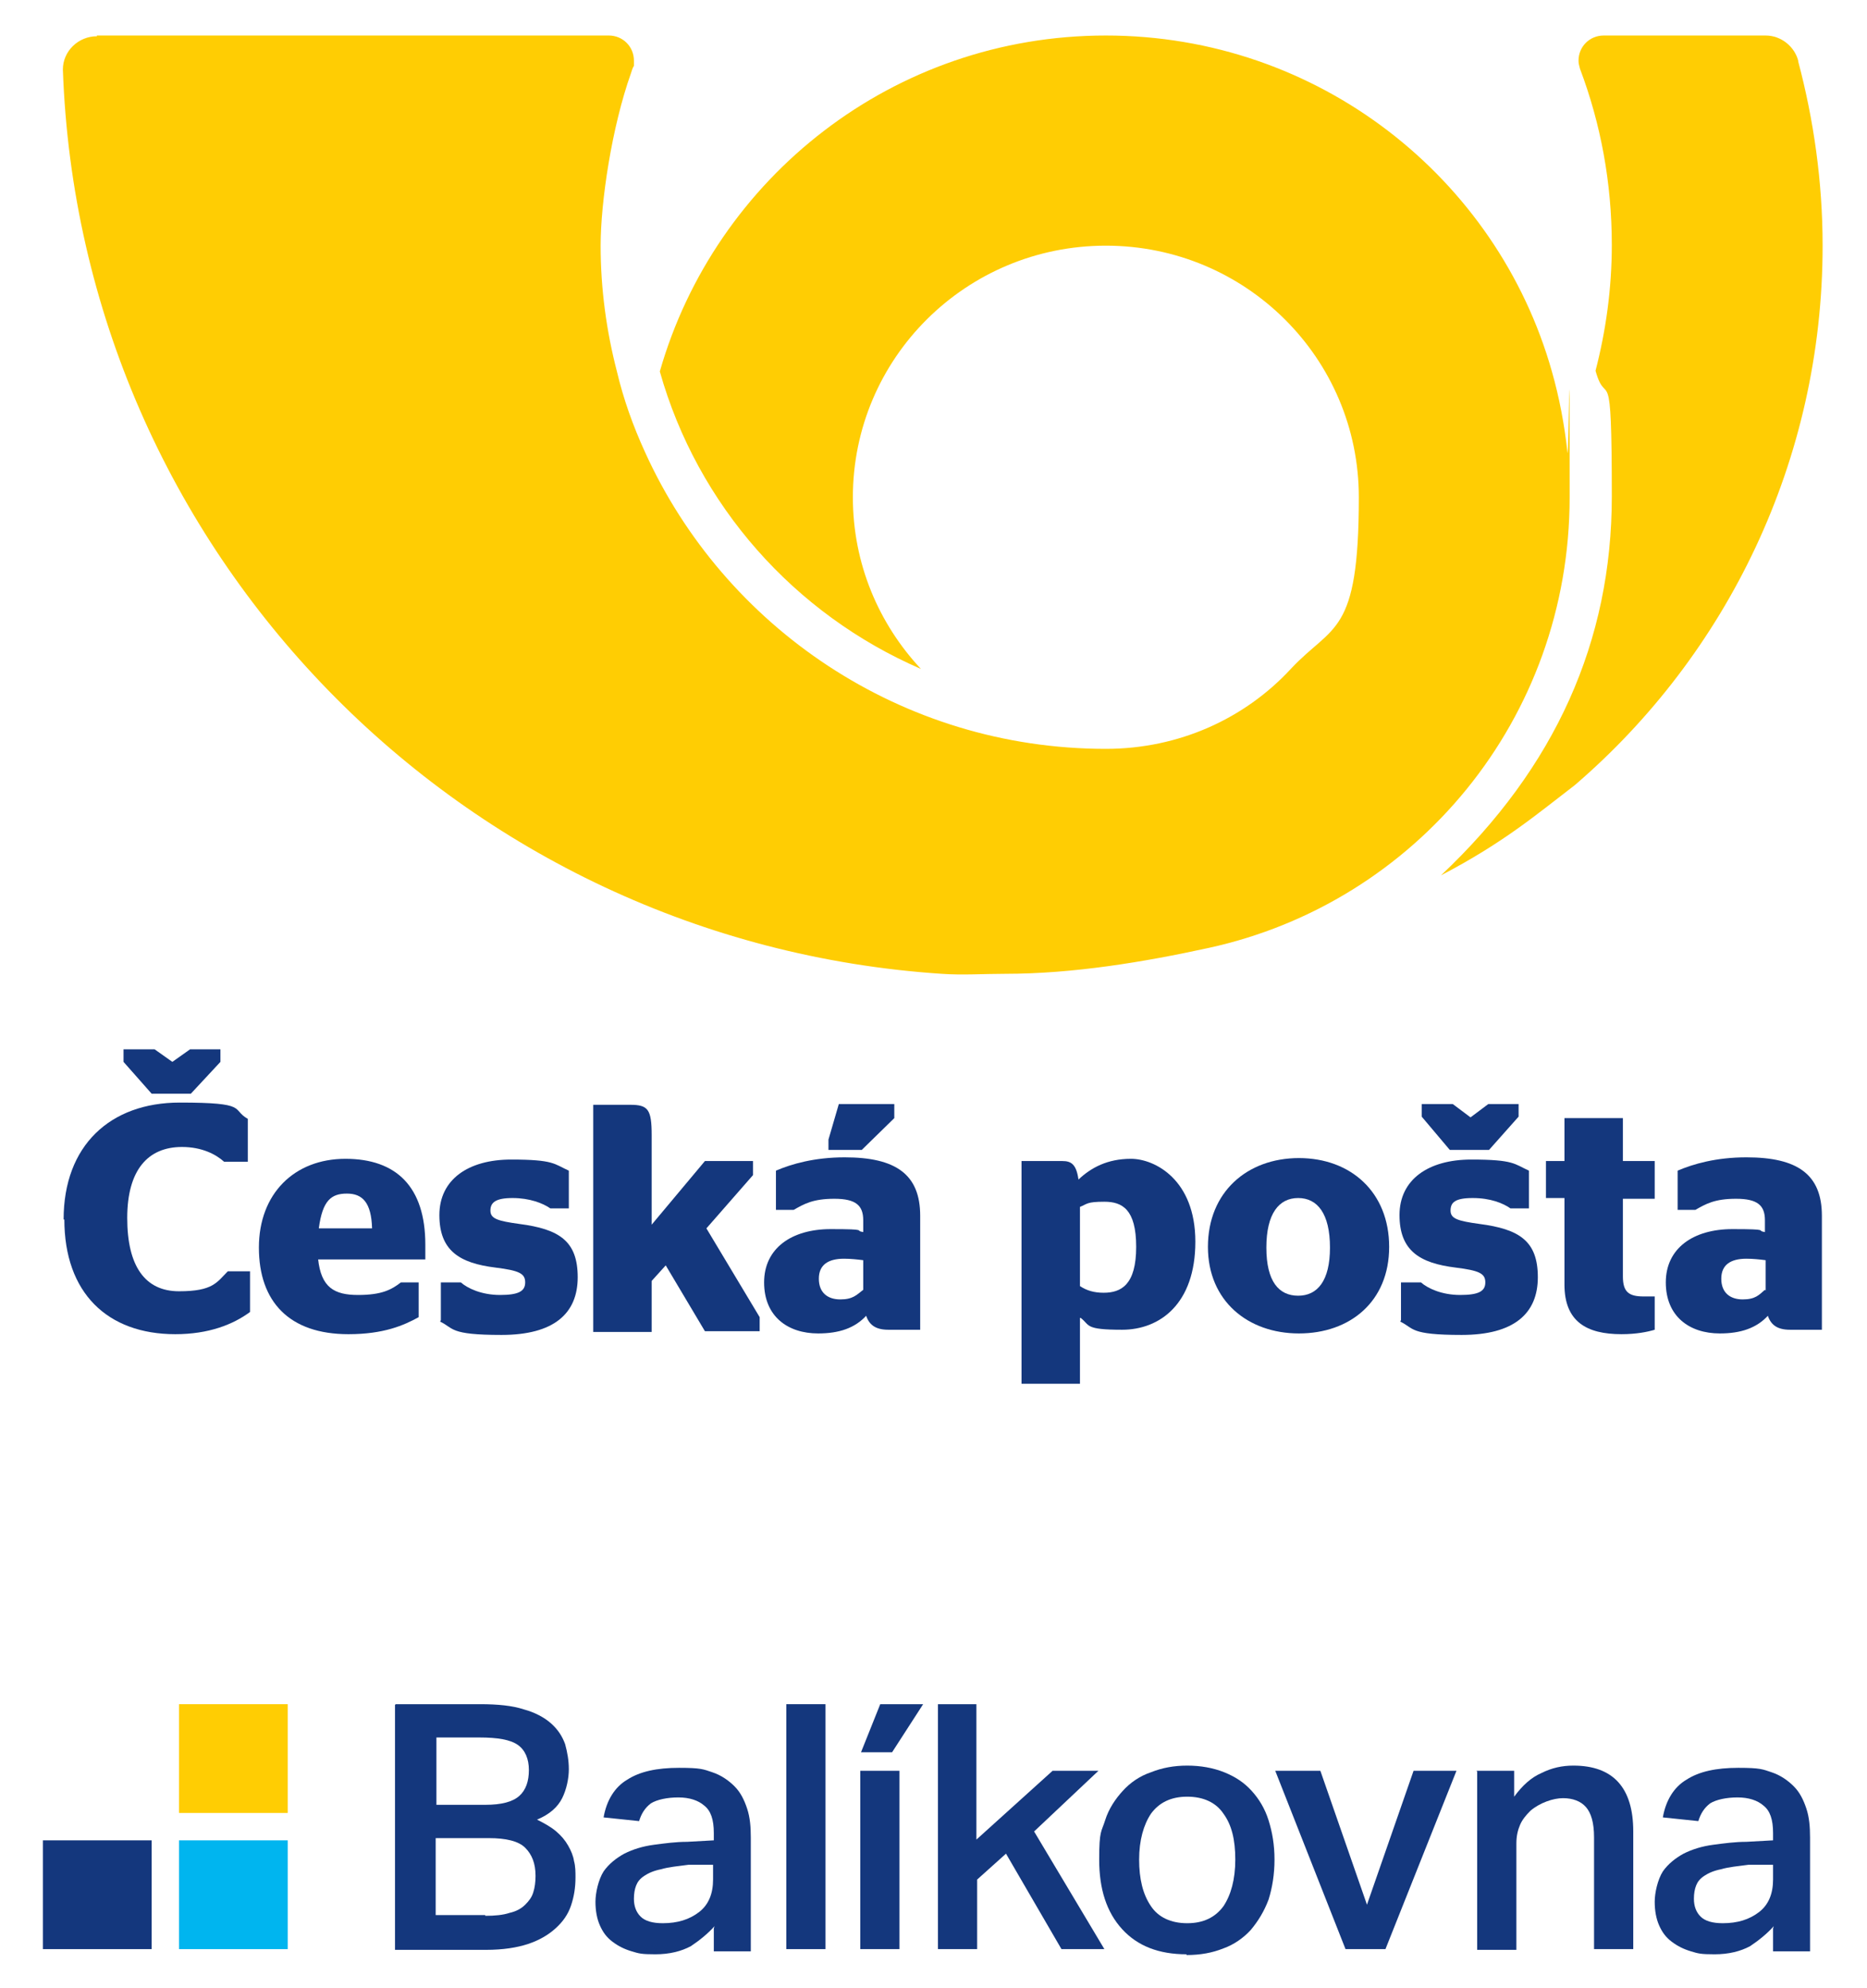 <?xml version="1.0" encoding="UTF-8"?>
<svg id="Layer_1" data-name="Layer 1" xmlns="http://www.w3.org/2000/svg" version="1.1" viewBox="0 0 252.4 268.7">
  <defs>
    <style>
      .cls-1 {
        fill: #00b5ef;
      }

      .cls-1, .cls-2, .cls-3, .cls-4 {
        stroke-width: 0px;
      }

      .cls-2, .cls-4 {
        fill: #ffcd03;
      }

      .cls-3 {
        fill: #14377d;
      }

      .cls-4 {
        fill-rule: evenodd;
      }
    </style>
  </defs>
  <g>
    <g>
      <path class="cls-4" d="M13.1,4.9c-2.5,0-4.6,2-4.6,4.5,2.3,65.2,53.9,117.9,118.8,122.2,2.8.2,5.7,0,8.6,0,9.2,0,18.8-1.6,27.5-3.5,28-6.1,48.8-30.9,48.8-60.9s-.1-4.1-.3-6.1c-.4-3.7-1.1-7.4-2.1-10.9-7.4-26.2-31.6-45.4-60.3-45.4s-52.8,19.2-60.3,45.4c5.1,18.1,18.2,32.8,35.3,40.2-5.7-6.1-9.2-14.2-9.2-23.2,0-18.8,15.3-34,34.2-34s34.2,15.2,34.2,34-3.5,17.1-9.2,23.2c-6.2,6.7-15.1,10.8-25,10.8-27.7,0-51.6-16.5-62.3-40.1-1.6-3.5-2.9-7.1-3.8-10.9-1.4-5.4-2.2-11.1-2.2-17s1.5-16,4.1-23.3c.1-.3.2-.7.4-1,0-.2,0-.4,0-.7,0-1.9-1.5-3.4-3.4-3.4H13.1"/>
      <path class="cls-4" d="M243.1,8.3c2.1,7.9,3.3,16.3,3.3,24.9,0,29.1-13,55.3-33.5,72.9-5.1,3.9-9.5,7.7-18.1,12.2,15.5-14.6,23.1-31.7,23.1-51.2s-.7-11.6-2.2-17c1.4-5.4,2.2-11.1,2.2-17,0-8.4-1.5-16.4-4.3-23.8-.1-.4-.2-.7-.2-1.1,0-1.9,1.5-3.4,3.4-3.4h21.9c2.1,0,3.9,1.5,4.4,3.4"/>
    </g>
    <polygon class="cls-3" points="29.8 143.5 25.8 147.8 20.5 147.8 16.7 143.5 16.7 141.8 20.9 141.8 23.3 143.5 25.7 141.8 29.8 141.8 29.8 143.5"/>
    <path class="cls-3" d="M8.6,164.8c0-10,6.3-15.8,15.7-15.8s6.9.9,9.2,2.2v5.8h-3.2c-1.1-1-3-2-5.7-2-4.6,0-7.4,3.1-7.4,9.6s2.4,9.9,7,9.9,5.1-1.2,6.6-2.7h3v5.5c-2.3,1.7-5.6,3-10.1,3-9.2,0-15-5.6-15-15.5"/>
    <path class="cls-3" d="M43.1,166h7.2c-.1-3.5-1.3-4.7-3.4-4.7s-3.3.9-3.8,4.7M43,170.1c.4,3.9,2.2,4.9,5.4,4.9s4.5-.7,5.8-1.7h2.4v4.7c-2,1.1-4.7,2.3-9.5,2.3-8,0-12.1-4.4-12.1-11.7s4.8-12,11.7-12,10.8,3.8,10.8,11.6,0,1.7,0,2h-14.5Z"/>
    <path class="cls-3" d="M59.6,178.4v-5.1h2.7c.9.8,2.8,1.7,5.3,1.7s3.4-.5,3.4-1.7-.8-1.6-4-2c-4.9-.6-7.6-2.3-7.6-7.1s3.9-7.5,9.7-7.5,5.8.6,7.8,1.5v5.1h-2.5c-1-.7-2.8-1.4-5.1-1.4s-3,.6-3,1.7,1,1.4,3.9,1.8c5.4.7,7.9,2.3,7.9,7.2s-3.2,7.8-10.3,7.8-6.4-.9-8.3-1.8"/>
    <path class="cls-3" d="M88.1,165.5l7.2-8.6h6.5v1.9l-6.3,7.2,7.2,12v1.9h-7.4l-5.3-8.9-1.9,2.1v6.9h-7.9v-30.7h5c2.4,0,2.9.6,2.9,4.1v12.2Z"/>
    <path class="cls-3" d="M112,155.4v-1.4l1.4-4.8h7.5v1.9l-4.4,4.3h-4.6ZM116.7,170.3c-.8-.1-1.7-.2-2.6-.2-2.1,0-3.4.8-3.4,2.7s1.2,2.8,2.9,2.8,2.2-.6,3.1-1.3v-4.1ZM117.2,177.7c-1.6,1.8-3.8,2.5-6.6,2.5-4.1,0-7.3-2.3-7.3-6.9s3.7-7.2,9-7.2,3.1.2,4.4.4v-1.6c0-2-1-2.9-3.9-2.9s-4.1.7-5.5,1.5h-2.4v-5.3c2.1-.9,5.2-1.8,9.3-1.8,6.9,0,10.2,2.3,10.2,7.9v15.4h-4.3c-1.8,0-2.7-.7-3.1-2.2"/>
    <path class="cls-3" d="M146,163.2v10.6c.9.6,1.9.9,3.2.9,2.4,0,4.4-1.1,4.4-6.2s-1.9-6.1-4.3-6.1-2.3.3-3.3.7M146,178.1v8.9h-7.9v-30.1h5.5c1.2,0,1.9.4,2.2,2.5,1.7-1.6,3.9-2.8,7.1-2.8s8.7,2.8,8.7,11.2-4.8,11.9-9.9,11.9-4.3-.6-5.6-1.6"/>
    <path class="cls-3" d="M179.8,168.6c0-4.6-1.7-6.7-4.3-6.7s-4.3,2.1-4.3,6.7,1.7,6.5,4.3,6.5,4.3-2,4.3-6.5M163.3,168.5c0-7.4,5.3-12,12.3-12s12.2,4.6,12.2,12-5.3,11.7-12.2,11.7-12.3-4.4-12.3-11.7"/>
    <path class="cls-3" d="M205.3,150.9l-4,4.5h-5.3l-3.8-4.5v-1.7h4.2l2.4,1.8,2.4-1.8h4.1v1.7ZM189.4,178.4v-5.1h2.7c.9.8,2.8,1.7,5.3,1.7s3.4-.5,3.4-1.7-.8-1.6-4-2c-4.9-.6-7.6-2.3-7.6-7.1s3.9-7.5,9.7-7.5,5.8.6,7.8,1.5v5.1h-2.5c-1-.7-2.7-1.4-5.1-1.4s-3,.6-3,1.7,1,1.4,3.9,1.8c5.4.7,7.9,2.3,7.9,7.2s-3.2,7.8-10.3,7.8-6.4-.9-8.3-1.8"/>
    <path class="cls-3" d="M209,156.9h2.5v-5.8h7.9v5.8h4.3v5.1h-4.3v10.5c0,2.1.8,2.7,2.8,2.7h1.5v4.5c-1,.3-2.5.6-4.5.6-4.7,0-7.7-1.7-7.7-6.7v-11.7h-2.5v-5.1Z"/>
    <path class="cls-3" d="M238.7,174.4v-4.1c-.8-.1-1.7-.2-2.6-.2-2.1,0-3.4.8-3.4,2.7s1.2,2.8,2.9,2.8,2.2-.6,3-1.3M239.1,177.7c-1.6,1.8-3.8,2.5-6.6,2.5-4.1,0-7.3-2.3-7.3-6.9s3.7-7.2,9-7.2,3.1.2,4.4.4v-1.6c0-2-1-2.9-3.9-2.9s-4.1.7-5.5,1.5h-2.4v-5.3c2.1-.9,5.2-1.8,9.3-1.8,6.9,0,10.2,2.3,10.2,7.9v15.4h-4.3c-1.8,0-2.7-.7-3.1-2.2"/>
  </g>
  <g>
    <rect class="cls-1" x="24.2" y="248.7" width="14.7" height="14.7"/>
    <rect class="cls-3" x="5.8" y="248.7" width="14.7" height="14.7"/>
    <rect class="cls-2" x="24.2" y="230.3" width="14.7" height="14.7"/>
  </g>
  <g>
    <path class="cls-3" d="M53.5,230.3h11.4c2.4,0,4.4.2,5.9.7,1.5.4,2.8,1.1,3.7,1.9.9.8,1.5,1.7,1.9,2.8.3,1.1.5,2.2.5,3.4s-.3,2.7-.9,3.9c-.6,1.2-1.7,2.2-3.4,2.9,1,.5,1.9,1,2.6,1.6.7.6,1.2,1.2,1.6,1.9.4.7.7,1.4.8,2.1.2.7.2,1.5.2,2.2,0,1.4-.2,2.6-.6,3.8s-1.1,2.2-2.1,3.1c-1,.9-2.2,1.6-3.7,2.1-1.5.5-3.4.8-5.7.8h-12.3v-33.1ZM65.6,243.9c2.2,0,3.7-.4,4.6-1.2.9-.8,1.3-2,1.3-3.5s-.5-2.7-1.5-3.4c-1-.7-2.7-1-5.2-1h-5.8v9.1h6.7ZM65.6,258.9c1.3,0,2.4-.1,3.3-.4.9-.2,1.6-.6,2.1-1.1.5-.5.9-1,1.1-1.7.2-.6.3-1.4.3-2.2,0-1.7-.5-2.9-1.4-3.8-.9-.9-2.6-1.3-4.9-1.3h-7.2v10.4h6.7Z"/>
    <path class="cls-3" d="M96.6,260.3c-.9,1-2,1.9-3.2,2.7-1.3.7-2.9,1.1-4.8,1.1s-2.2-.1-3.2-.4-1.8-.7-2.6-1.3-1.3-1.3-1.7-2.2c-.4-.9-.6-2-.6-3.2s.4-3,1.1-4.1c.7-1,1.7-1.8,2.8-2.4,1.2-.6,2.5-1,4-1.2s3-.4,4.5-.4l3.6-.2v-1c0-1.8-.4-3-1.3-3.7-.8-.7-2-1.1-3.5-1.1s-2.9.3-3.7.8c-.8.6-1.3,1.4-1.6,2.4l-4.8-.5c.4-2.3,1.5-4.1,3.2-5.1,1.7-1.1,4-1.6,7-1.6s3.3.2,4.5.6c1.2.4,2.2,1.1,3,1.9.8.8,1.3,1.8,1.7,3s.5,2.5.5,3.9v15.4h-5v-3.1ZM96.5,252h-3.4c-1.5.2-2.7.3-3.7.6-1,.2-1.7.5-2.3.9-.6.4-.9.8-1.1,1.3s-.3,1.1-.3,1.8c0,1,.3,1.8.9,2.4s1.6.9,3,.9c2,0,3.6-.5,4.9-1.5,1.3-1,1.9-2.5,1.9-4.4v-2Z"/>
    <path class="cls-3" d="M106.3,230.3h5.3v33.1h-5.3v-33.1Z"/>
    <path class="cls-3" d="M119,230.3h5.8l-4.2,6.5h-4.2l2.6-6.5ZM116.3,239.3h5.3v24.1h-5.3v-24.1Z"/>
    <path class="cls-3" d="M126.7,230.3h5.3v18.3l10.3-9.3h6.2l-8.7,8.2,9.5,15.9h-5.8l-7.5-12.9-3.9,3.5v9.4h-5.3v-33.1Z"/>
    <path class="cls-3" d="M160.4,264.1c-3.7,0-6.6-1.1-8.7-3.4-2.1-2.3-3.1-5.4-3.1-9.4s.3-3.7.8-5.3,1.4-2.9,2.4-4c1-1.1,2.3-2,3.8-2.5,1.5-.6,3.1-.9,4.9-.9s3.5.3,5,.9,2.7,1.4,3.7,2.5c1,1.1,1.8,2.4,2.3,4,.5,1.6.8,3.3.8,5.3s-.3,3.8-.8,5.4c-.6,1.6-1.4,2.9-2.4,4.1-1,1.1-2.3,2-3.7,2.5-1.5.6-3.1.9-5,.9ZM160.5,259.9c2.2,0,3.8-.8,4.9-2.3,1-1.5,1.6-3.6,1.6-6.3s-.5-4.7-1.6-6.2c-1-1.5-2.7-2.3-4.9-2.3s-3.8.8-4.9,2.3c-1,1.5-1.6,3.6-1.6,6.2s.5,4.7,1.6,6.3c1,1.5,2.7,2.3,4.9,2.3Z"/>
    <path class="cls-3" d="M172.4,239.3h6.1l6.3,18.1,6.3-18.1h5.8l-9.6,24.1h-5.4l-9.5-24.1Z"/>
    <path class="cls-3" d="M199.6,239.3h5.1v3.5c1.1-1.5,2.3-2.6,3.7-3.2,1.4-.7,2.8-1,4.3-1,5.4,0,8.1,3,8.1,8.9v15.9h-5.3v-15.1c0-2-.4-3.3-1.1-4.1-.7-.8-1.8-1.2-3.1-1.2s-3.1.6-4.4,1.7c-.6.6-1.1,1.2-1.4,1.9-.3.7-.5,1.5-.5,2.5v14.4h-5.3v-24.1Z"/>
    <path class="cls-3" d="M239.8,260.3c-.9,1-2,1.9-3.2,2.7-1.3.7-2.9,1.1-4.8,1.1s-2.2-.1-3.2-.4-1.8-.7-2.6-1.3-1.3-1.3-1.7-2.2c-.4-.9-.6-2-.6-3.2s.4-3,1.1-4.1c.7-1,1.7-1.8,2.8-2.4,1.2-.6,2.5-1,4-1.2s3-.4,4.5-.4l3.6-.2v-1c0-1.8-.4-3-1.3-3.7-.8-.7-2-1.1-3.5-1.1s-2.9.3-3.7.8c-.8.6-1.3,1.4-1.6,2.4l-4.8-.5c.4-2.3,1.5-4.1,3.2-5.1,1.7-1.1,4-1.6,7-1.6s3.3.2,4.5.6c1.2.4,2.2,1.1,3,1.9.8.8,1.3,1.8,1.7,3s.5,2.5.5,3.9v15.4h-5v-3.1ZM239.8,252h-3.4c-1.5.2-2.7.3-3.7.6-1,.2-1.7.5-2.3.9-.6.4-.9.8-1.1,1.3s-.3,1.1-.3,1.8c0,1,.3,1.8.9,2.4s1.6.9,3,.9c2,0,3.6-.5,4.9-1.5,1.3-1,1.9-2.5,1.9-4.4v-2Z"/>
  </g>
</svg>